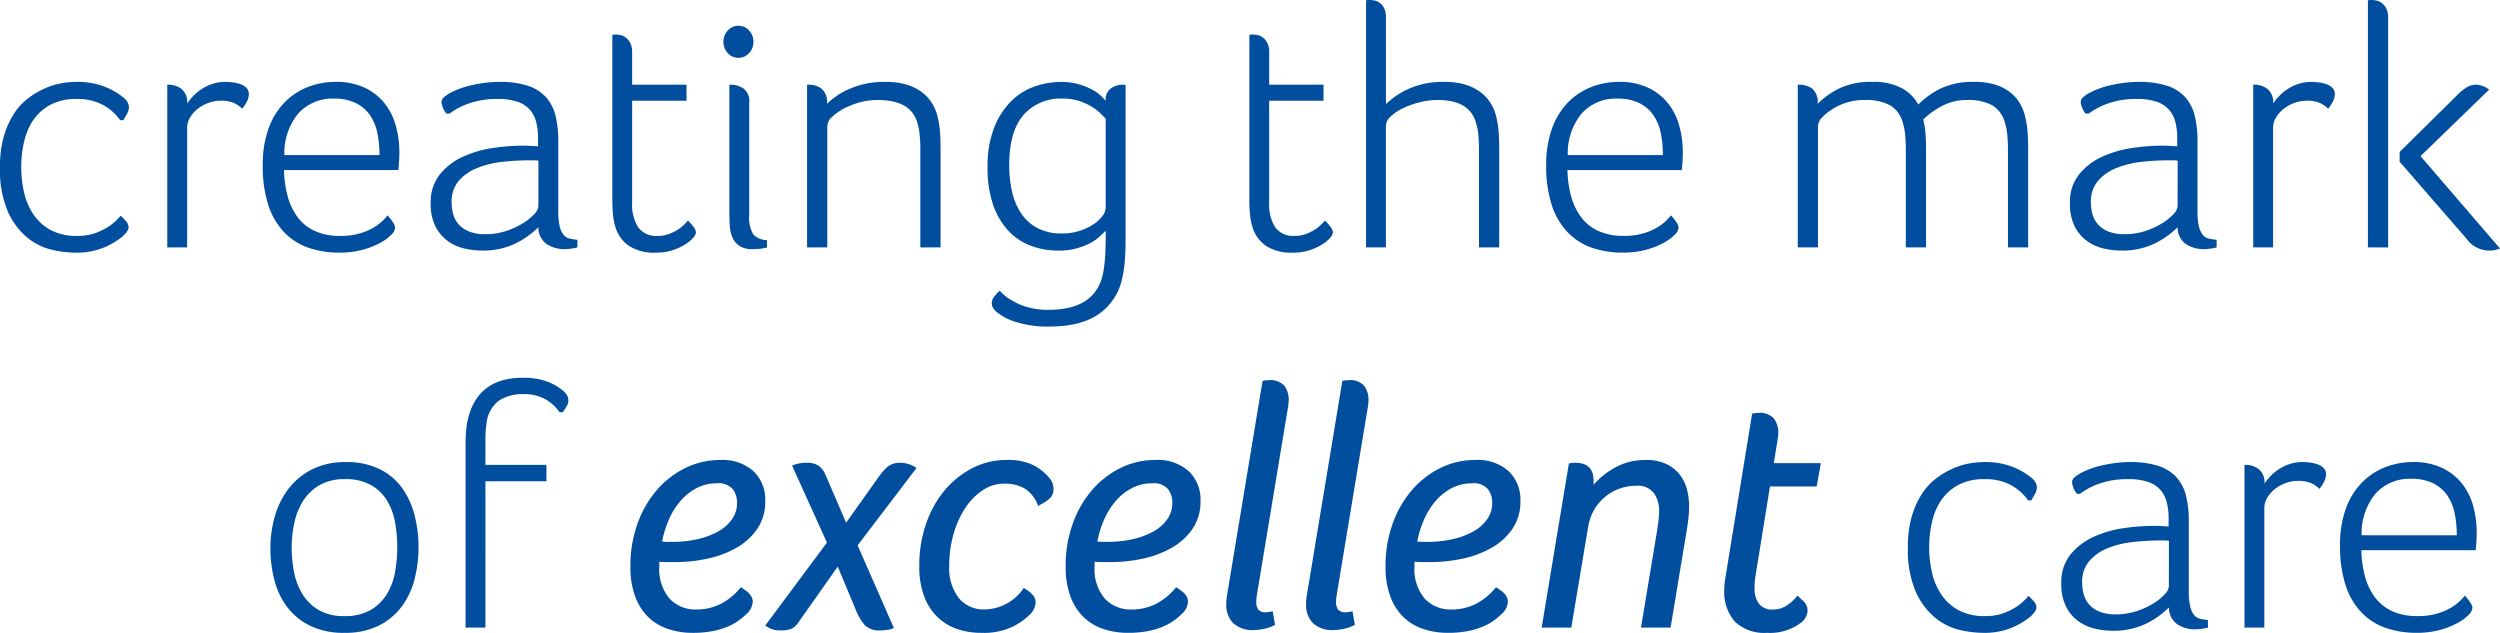 <svg xmlns="http://www.w3.org/2000/svg" xmlns:xlink="http://www.w3.org/1999/xlink" width="400" height="101.251" viewBox="0 0 400 101.251">
  <defs>
    <clipPath id="clip-path">
      <path id="Path_296" data-name="Path 296" d="M0,14.457H400V-86.794H0Z" transform="translate(0 86.794)" fill="none"/>
    </clipPath>
  </defs>
  <g id="Group_150" data-name="Group 150" transform="translate(0 86.794)">
    <g id="Group_149" data-name="Group 149" transform="translate(0 -86.794)" clip-path="url(#clip-path)">
      <g id="Group_147" data-name="Group 147" transform="translate(43.267 60.437)">
        <path id="Path_294" data-name="Path 294" d="M2.85,4.427A10.215,10.215,0,0,1,1.568,7.967a7.548,7.548,0,0,1-2.593,2.593,8.1,8.1,0,0,1-4.265,1,7.862,7.862,0,0,1-4.154-1,7.537,7.537,0,0,1-2.593-2.593,10.621,10.621,0,0,1-1.31-3.541,21.338,21.338,0,0,1-.362-3.9,18.333,18.333,0,0,1,.418-3.847A10.863,10.863,0,0,1-11.9-6.837a7.617,7.617,0,0,1,2.62-2.537,7.924,7.924,0,0,1,4.1-.975,8.166,8.166,0,0,1,4.21.975A7.161,7.161,0,0,1,1.6-6.837,10.293,10.293,0,0,1,2.85-3.324,22.776,22.776,0,0,1,3.185.523a23.076,23.076,0,0,1-.335,3.9M5.945-4.606A13,13,0,0,0,3.937-8.955a9.7,9.7,0,0,0-3.6-3.011,12,12,0,0,0-5.408-1.115,11.769,11.769,0,0,0-5.269,1.115A10.906,10.906,0,0,0-14.1-8.955a13.024,13.024,0,0,0-2.258,4.4A18.152,18.152,0,0,0-17.111.691a20.177,20.177,0,0,0,.642,5.129,12.094,12.094,0,0,0,2.063,4.321,10.222,10.222,0,0,0,3.681,2.983A12.171,12.171,0,0,0-5.29,14.24,12.065,12.065,0,0,0,.2,13.1a10.344,10.344,0,0,0,3.679-3.039A12.344,12.344,0,0,0,5.945,5.681,20.543,20.543,0,0,0,6.586.523a20.236,20.236,0,0,0-.64-5.129M29.669-21.055q.39-.556.642-1a1.811,1.811,0,0,0,.251-.892,1.743,1.743,0,0,0-.195-.78,3.065,3.065,0,0,0-.808-.892,8.445,8.445,0,0,0-2.537-1.394,11.107,11.107,0,0,0-3.763-.558q-7.752,0-8.977,7.695a23.855,23.855,0,0,0-.168,2.955V13.4h3.179V-10.014h9.757v-2.621H17.291v-4.237a15.737,15.737,0,0,1,.167-2.342,5.2,5.2,0,0,1,2.008-3.707,6.934,6.934,0,0,1,3.9-1.031,7.176,7.176,0,0,1,3.346.724,7.134,7.134,0,0,1,2.453,2.174ZM46.424-.313a6.937,6.937,0,0,1-.864-.055,16.26,16.26,0,0,1,1.171-3.709,11.4,11.4,0,0,1,1.924-2.955,8.567,8.567,0,0,1,2.564-1.952,6.942,6.942,0,0,1,3.095-.7,3.008,3.008,0,0,1,2.537.919,3.547,3.547,0,0,1,.7,2.2,4.49,4.49,0,0,1-.78,2.593,6.561,6.561,0,0,1-2.174,1.952A12.031,12.031,0,0,1,51.3-.759a18.006,18.006,0,0,1-4.126.446ZM60.057,9.333a1.827,1.827,0,0,0-.307-1.059,3.373,3.373,0,0,0-.864-.836l-.724-.5a9.938,9.938,0,0,1-3.178,2.648,8.508,8.508,0,0,1-3.959.92,5.619,5.619,0,0,1-4.265-1.729A7.258,7.258,0,0,1,45.114,3.59V2.866q.612.056,1.31.056h1.31a24.275,24.275,0,0,0,4.991-.531,16.162,16.162,0,0,0,4.628-1.7,10.126,10.126,0,0,0,3.4-3.039,7.719,7.719,0,0,0,1.31-4.545A6.272,6.272,0,0,0,60.2-11.6a7.424,7.424,0,0,0-5.381-1.813,12.451,12.451,0,0,0-5.492,1.255,14.354,14.354,0,0,0-4.572,3.513A16.792,16.792,0,0,0,41.628-3.24a20.06,20.06,0,0,0-1.142,6.886,13.5,13.5,0,0,0,.752,4.74,8.881,8.881,0,0,0,2.063,3.29A8.35,8.35,0,0,0,46.452,13.6a12.13,12.13,0,0,0,4.014.642,16.344,16.344,0,0,0,3.179-.279,12.274,12.274,0,0,0,2.425-.724,9.017,9.017,0,0,0,1.756-.976,10.436,10.436,0,0,0,1.227-1.031,2.816,2.816,0,0,0,1-1.9M71.933-.2l-9.869,13.27a3.819,3.819,0,0,0,2.508.782,4.284,4.284,0,0,0,1.645-.252,2.5,2.5,0,0,0,1.032-.863l6.411-9.089,2.844,6.8a9.237,9.237,0,0,0,1.477,2.565,3.282,3.282,0,0,0,2.537.836,7.678,7.678,0,0,0,1.087-.084,3.372,3.372,0,0,0,1.031-.307L76.84.245l9.422-12.377a4.518,4.518,0,0,0-2.453-.836,3.184,3.184,0,0,0-2.146.612,9,9,0,0,0-1.31,1.45L75-3.379l-3.29-7.64a3.263,3.263,0,0,0-1.087-1.449,3.13,3.13,0,0,0-1.868-.5,5.867,5.867,0,0,0-2.4.446Zm31.5,7.248A7.672,7.672,0,0,1,97.191,10.5a5.157,5.157,0,0,1-4.154-1.813A7.764,7.764,0,0,1,91.5,3.534,18.309,18.309,0,0,1,92.2-1.6a14.91,14.91,0,0,1,1.9-4.182,9.834,9.834,0,0,1,2.788-2.815,6.087,6.087,0,0,1,3.374-1.032,6.323,6.323,0,0,1,3.4.836,5.324,5.324,0,0,1,2.062,2.732l.892-.5a4.924,4.924,0,0,0,1.115-.864,2.008,2.008,0,0,0,.446-1.422,2.7,2.7,0,0,0-.139-.78,2.276,2.276,0,0,0-.419-.78,8.275,8.275,0,0,0-2.537-2.118,9.137,9.137,0,0,0-4.432-.892A11.807,11.807,0,0,0,95.3-12.161a14.238,14.238,0,0,0-4.433,3.485A16.646,16.646,0,0,0,87.823-3.3,20.521,20.521,0,0,0,86.708,3.59a13.492,13.492,0,0,0,.754,4.74,8.964,8.964,0,0,0,2.09,3.318A8.466,8.466,0,0,0,92.7,13.6a11.709,11.709,0,0,0,3.93.642,10.726,10.726,0,0,0,5.047-1,10.766,10.766,0,0,0,2.7-1.9,3.037,3.037,0,0,0,.947-1.9,1.832,1.832,0,0,0-.306-1.059,3.411,3.411,0,0,0-.864-.836Zm12.63-7.36a6.937,6.937,0,0,1-.864-.055,16.26,16.26,0,0,1,1.171-3.709A11.4,11.4,0,0,1,118.3-7.031a8.552,8.552,0,0,1,2.564-1.952,6.942,6.942,0,0,1,3.095-.7,3.009,3.009,0,0,1,2.537.919,3.547,3.547,0,0,1,.7,2.2,4.49,4.49,0,0,1-.78,2.593,6.573,6.573,0,0,1-2.174,1.952,12.031,12.031,0,0,1-3.29,1.254,18.006,18.006,0,0,1-4.126.446ZM129.7,9.333a1.827,1.827,0,0,0-.307-1.059,3.392,3.392,0,0,0-.864-.836l-.724-.5a9.938,9.938,0,0,1-3.178,2.648,8.512,8.512,0,0,1-3.959.92A5.619,5.619,0,0,1,116.4,8.776a7.259,7.259,0,0,1-1.645-5.185V2.866q.612.056,1.31.056h1.31a24.284,24.284,0,0,0,4.991-.531,16.162,16.162,0,0,0,4.628-1.7,10.122,10.122,0,0,0,3.4-3.039,7.711,7.711,0,0,0,1.311-4.545,6.268,6.268,0,0,0-1.869-4.711,7.419,7.419,0,0,0-5.38-1.813,12.451,12.451,0,0,0-5.492,1.255,14.354,14.354,0,0,0-4.572,3.513A16.771,16.771,0,0,0,111.27-3.24a20.06,20.06,0,0,0-1.142,6.886,13.5,13.5,0,0,0,.752,4.74,8.881,8.881,0,0,0,2.063,3.29,8.35,8.35,0,0,0,3.151,1.923,12.13,12.13,0,0,0,4.014.642,16.332,16.332,0,0,0,3.178-.279,12.263,12.263,0,0,0,2.426-.724,9.017,9.017,0,0,0,1.756-.976,10.436,10.436,0,0,0,1.227-1.031,2.816,2.816,0,0,0,1-1.9M145.645-21.5q.056-.278.112-.726a6.3,6.3,0,0,0,.056-.724,3.7,3.7,0,0,0-.7-2.341,2.982,2.982,0,0,0-2.481-.892,5.22,5.22,0,0,0-1,.111L135.943,8.274c-.037.223-.065.437-.084.642s-.028.4-.028.584a4.219,4.219,0,0,0,1.031,3.123,4.481,4.481,0,0,0,3.43,1.171,7.814,7.814,0,0,0,1.7-.223,5.886,5.886,0,0,0,1.645-.614l-.391-2.174a4.148,4.148,0,0,1-1.059.167,1.5,1.5,0,0,1-1.227-.418,1.986,1.986,0,0,1-.334-1.255,5.264,5.264,0,0,1,.028-.558c.018-.185.046-.39.083-.612Zm12.768,0c.036-.185.075-.427.112-.726a6.249,6.249,0,0,0,.055-.724,3.7,3.7,0,0,0-.7-2.341,2.983,2.983,0,0,0-2.481-.892,5.22,5.22,0,0,0-1,.111L148.711,8.274c-.038.223-.065.437-.084.642s-.028.4-.028.584a4.219,4.219,0,0,0,1.031,3.123,4.479,4.479,0,0,0,3.43,1.171,7.8,7.8,0,0,0,1.7-.223,5.859,5.859,0,0,0,1.645-.614l-.39-2.174a4.155,4.155,0,0,1-1.059.167,1.5,1.5,0,0,1-1.227-.418,1.985,1.985,0,0,1-.335-1.255c0-.185.009-.371.028-.558s.047-.39.084-.612ZM167.249-.313a6.937,6.937,0,0,1-.864-.055,16.259,16.259,0,0,1,1.171-3.709,11.425,11.425,0,0,1,1.924-2.955,8.557,8.557,0,0,1,2.565-1.952,6.934,6.934,0,0,1,3.094-.7,3.008,3.008,0,0,1,2.537.919,3.547,3.547,0,0,1,.7,2.2,4.491,4.491,0,0,1-.782,2.593,6.561,6.561,0,0,1-2.174,1.952,12.016,12.016,0,0,1-3.29,1.254A17.991,17.991,0,0,1,168-.313Zm13.633,9.646a1.835,1.835,0,0,0-.306-1.059,3.411,3.411,0,0,0-.864-.836l-.726-.5a9.938,9.938,0,0,1-3.178,2.648,8.508,8.508,0,0,1-3.959.92,5.619,5.619,0,0,1-4.265-1.729,7.264,7.264,0,0,1-1.645-5.185V2.866q.612.056,1.31.056h1.31a24.275,24.275,0,0,0,4.991-.531,16.149,16.149,0,0,0,4.628-1.7,10.126,10.126,0,0,0,3.4-3.039,7.719,7.719,0,0,0,1.31-4.545,6.272,6.272,0,0,0-1.868-4.711,7.423,7.423,0,0,0-5.38-1.813,12.444,12.444,0,0,0-5.492,1.255,14.346,14.346,0,0,0-4.573,3.513,16.768,16.768,0,0,0-3.122,5.408,20.032,20.032,0,0,0-1.143,6.886,13.5,13.5,0,0,0,.752,4.74,8.883,8.883,0,0,0,2.064,3.29,8.345,8.345,0,0,0,3.15,1.923,12.14,12.14,0,0,0,4.014.642,16.344,16.344,0,0,0,3.179-.279,12.274,12.274,0,0,0,2.425-.724,9.064,9.064,0,0,0,1.757-.976,10.514,10.514,0,0,0,1.226-1.031,2.811,2.811,0,0,0,1-1.9m26.039,4.07,2.564-15.444q.168-.948.279-1.952A18.1,18.1,0,0,0,209.876-6a10.631,10.631,0,0,0-.363-2.788,6.357,6.357,0,0,0-1.2-2.369,5.991,5.991,0,0,0-2.146-1.645,7.55,7.55,0,0,0-3.207-.614,9.936,9.936,0,0,0-4.795,1.143A12.53,12.53,0,0,0,194.6-9.457v-.614q0-2.9-2.955-2.9a5.221,5.221,0,0,0-1,.111L186.29,13.4h4.74l2.676-16a7.992,7.992,0,0,1,1.059-2.983,7.816,7.816,0,0,1,1.868-2.092A7.528,7.528,0,0,1,198.948-8.9,8.049,8.049,0,0,1,201.4-9.29a3.257,3.257,0,0,1,2.844,1.171,4.764,4.764,0,0,1,.836,2.843,13.005,13.005,0,0,1-.112,1.645q-.112.866-.223,1.59L202.181,13.4Zm17.061-29.662q.054-.278.111-.726a6.039,6.039,0,0,0,.056-.724,3.7,3.7,0,0,0-.7-2.342,2.987,2.987,0,0,0-2.481-.891,5.21,5.21,0,0,0-1,.111L215.73,5.151q-.112.614-.167,1.171t-.056.948a7.228,7.228,0,0,0,1.7,5.185,6.812,6.812,0,0,0,5.157,1.784,8.084,8.084,0,0,0,5.241-1.5,2.615,2.615,0,0,0,1.226-2.008,2.126,2.126,0,0,0-.724-1.617l-.892-.836a6.856,6.856,0,0,1-1.757,1.617,3.853,3.853,0,0,1-2.09.614,2.68,2.68,0,0,1-2.286-.892,3.8,3.8,0,0,1-.724-2.174,12.147,12.147,0,0,1,.167-2.453q.222-1.449.391-2.4l1.9-11.765h7.472l.668-3.737h-7.527ZM262.455,9.947a10.779,10.779,0,0,1-2.174,1.115,8.418,8.418,0,0,1-3.067.5,8.778,8.778,0,0,1-4.07-.864,7.733,7.733,0,0,1-2.76-2.369,10.1,10.1,0,0,1-1.589-3.513,17.651,17.651,0,0,1-.5-4.294,17.4,17.4,0,0,1,.5-4.237,9.813,9.813,0,0,1,1.561-3.458,7.706,7.706,0,0,1,2.732-2.313,8.648,8.648,0,0,1,4.014-.864,8.758,8.758,0,0,1,4.21.92,8.232,8.232,0,0,1,2.816,2.481h.5q.334-.558.614-1.087a2.12,2.12,0,0,0,.278-.976,1.727,1.727,0,0,0-.195-.78,3.065,3.065,0,0,0-.808-.892,11.536,11.536,0,0,0-2.843-1.617,12.082,12.082,0,0,0-4.684-.78,13.556,13.556,0,0,0-2.286.223,11.477,11.477,0,0,0-2.62.808,13.531,13.531,0,0,0-2.649,1.562,9.692,9.692,0,0,0-2.313,2.508A13.518,13.518,0,0,0,245.5-4.355a17.381,17.381,0,0,0-.614,4.879,17,17,0,0,0,1.254,7.137,11.412,11.412,0,0,0,3.095,4.154,9.661,9.661,0,0,0,3.9,1.952,16.878,16.878,0,0,0,3.735.474,11.432,11.432,0,0,0,4.74-.864,11.755,11.755,0,0,0,2.843-1.7q1-.892,1-1.506a1.576,1.576,0,0,0-.475-1.031,8.148,8.148,0,0,0-.808-.808,8.715,8.715,0,0,1-1.728,1.617m30.443,2.23a7.76,7.76,0,0,1-1.283-.2,1.754,1.754,0,0,1-.947-.612A3.459,3.459,0,0,1,290.053,10a10.555,10.555,0,0,1-.223-2.453V-3.6a16.818,16.818,0,0,0-.446-4.1,6.824,6.824,0,0,0-1.534-2.955,6.74,6.74,0,0,0-2.9-1.812,14.351,14.351,0,0,0-4.545-.614,19.683,19.683,0,0,0-4.181.474,13.945,13.945,0,0,0-3.625,1.255,5.823,5.823,0,0,0-1.031.7,1.062,1.062,0,0,0-.419.808,3.5,3.5,0,0,0,.78,1.84h.5A11.179,11.179,0,0,1,275.5-9.625a13.33,13.33,0,0,1,4.628-.724,9.412,9.412,0,0,1,3.263.474,4.592,4.592,0,0,1,1.951,1.31,4.856,4.856,0,0,1,.976,1.98A10.481,10.481,0,0,1,286.6-4.1v1.338c-.409-.036-.818-.064-1.227-.083s-.836-.028-1.282-.028a33.133,33.133,0,0,0-4.656.362,17.684,17.684,0,0,0-4.768,1.366,10.263,10.263,0,0,0-3.735,2.816,7.045,7.045,0,0,0-1.5,4.656,7.907,7.907,0,0,0,.808,3.819,6.507,6.507,0,0,0,2.035,2.314,7.422,7.422,0,0,0,2.649,1.142,12.842,12.842,0,0,0,2.7.307,11.93,11.93,0,0,0,5.213-1.059,13.809,13.809,0,0,0,3.819-2.676,3.232,3.232,0,0,0,1.338,2.7,5.143,5.143,0,0,0,2.9.808A8.4,8.4,0,0,0,292.9,13.4Zm-6.245-5.353a2.134,2.134,0,0,1-.67,1.255,8.234,8.234,0,0,1-1.84,1.477,12.492,12.492,0,0,1-2.7,1.227,10.422,10.422,0,0,1-3.262.5,6.726,6.726,0,0,1-2.649-.446A4.548,4.548,0,0,1,273.884,9.7a4.015,4.015,0,0,1-.864-1.617,7.088,7.088,0,0,1-.251-1.869,5.1,5.1,0,0,1,1.115-3.429A7.583,7.583,0,0,1,276.812.719a14.76,14.76,0,0,1,4.014-1A38.732,38.732,0,0,1,285.2-.536h.752a4.366,4.366,0,0,1,.7.056Zm14.357-18.79a3.387,3.387,0,0,0-2.036-.67h-.223V13.4h3.178V-5.721a3.208,3.208,0,0,1,.447-1.617,4.981,4.981,0,0,1,1.2-1.394,6.062,6.062,0,0,1,1.729-.975,5.645,5.645,0,0,1,1.98-.363,5.316,5.316,0,0,1,2.062.335,4.43,4.43,0,0,1,1.394.947,6.134,6.134,0,0,0,.7-1.059,2.691,2.691,0,0,0,.362-1.282,1.363,1.363,0,0,0-.39-1,2.5,2.5,0,0,0-.948-.586A5.851,5.851,0,0,0,309.234-13a9.564,9.564,0,0,0-1.171-.084,6.585,6.585,0,0,0-2.146.335,7.334,7.334,0,0,0-1.757.864,7.457,7.457,0,0,0-1.338,1.142,9.91,9.91,0,0,0-.892,1.115,2.705,2.705,0,0,0-.919-2.341M334.882,9.417a8.49,8.49,0,0,0-.892-1.143,7.1,7.1,0,0,1-.864.947,7.83,7.83,0,0,1-1.5,1.087,9.653,9.653,0,0,1-2.2.892,11.1,11.1,0,0,1-3.011.363,9.587,9.587,0,0,1-3.959-.752,7.19,7.19,0,0,1-2.76-2.146,9.714,9.714,0,0,1-1.645-3.346,17.02,17.02,0,0,1-.612-4.294h18.288a25.957,25.957,0,0,0,.167-2.843,15.9,15.9,0,0,0-.558-4.21,10.082,10.082,0,0,0-1.784-3.6,8.954,8.954,0,0,0-3.179-2.508,10.628,10.628,0,0,0-4.684-.948,12.262,12.262,0,0,0-4.321.78,10.563,10.563,0,0,0-3.735,2.4A11.551,11.551,0,0,0,315-5.749,16.876,16.876,0,0,0,314.029.3a19.9,19.9,0,0,0,.892,6.329,11.342,11.342,0,0,0,2.536,4.349,9.815,9.815,0,0,0,3.9,2.481,15.021,15.021,0,0,0,4.935.78,13.994,13.994,0,0,0,3.653-.446,13.047,13.047,0,0,0,2.816-1.087,7.5,7.5,0,0,0,1.812-1.31,1.864,1.864,0,0,0,.642-1.171,1.755,1.755,0,0,0-.335-.808m-17.4-10.79a9.95,9.95,0,0,1,2.258-6.69,7.309,7.309,0,0,1,5.659-2.342,7.75,7.75,0,0,1,3.541.726A5.937,5.937,0,0,1,331.2-7.729a7.8,7.8,0,0,1,1.171,2.872,17.478,17.478,0,0,1,.335,3.485Z" transform="translate(17.111 26.575)" fill="#014e9f"/>
      </g>
      <g id="Group_148" data-name="Group 148" transform="translate(0 0)">
        <path id="Path_295" data-name="Path 295" d="M2.508,5.159A10.747,10.747,0,0,1,.333,6.274a8.409,8.409,0,0,1-3.067.5A8.767,8.767,0,0,1-6.8,5.912a7.721,7.721,0,0,1-2.76-2.369A10.134,10.134,0,0,1-11.153.03a17.645,17.645,0,0,1-.5-4.294,17.4,17.4,0,0,1,.5-4.237,9.849,9.849,0,0,1,1.561-3.457A7.7,7.7,0,0,1-6.86-14.273a8.65,8.65,0,0,1,4.015-.864,8.756,8.756,0,0,1,4.209.92,8.233,8.233,0,0,1,2.816,2.481h.5q.334-.556.614-1.087a2.123,2.123,0,0,0,.279-.976,1.743,1.743,0,0,0-.195-.78,3.088,3.088,0,0,0-.81-.892,11.536,11.536,0,0,0-2.843-1.617,12.082,12.082,0,0,0-4.684-.78,13.555,13.555,0,0,0-2.286.223,11.5,11.5,0,0,0-2.62.808,13.548,13.548,0,0,0-2.648,1.562,9.74,9.74,0,0,0-2.314,2.509,13.53,13.53,0,0,0-1.617,3.623,17.381,17.381,0,0,0-.614,4.879A17,17,0,0,0-13.8,2.873a11.422,11.422,0,0,0,3.094,4.154A9.661,9.661,0,0,0-6.8,8.978a16.886,16.886,0,0,0,3.735.474,11.431,11.431,0,0,0,4.74-.864,11.751,11.751,0,0,0,2.844-1.7q1-.892,1-1.506a1.58,1.58,0,0,0-.474-1.031,8.406,8.406,0,0,0-.808-.808A8.72,8.72,0,0,1,2.508,5.159M13.965-16.754a3.38,3.38,0,0,0-2.035-.668h-.223V8.616h3.178V-10.509a3.218,3.218,0,0,1,.446-1.617,5.005,5.005,0,0,1,1.2-1.394,6.045,6.045,0,0,1,1.729-.975,5.645,5.645,0,0,1,1.98-.363,5.32,5.32,0,0,1,2.062.335,4.43,4.43,0,0,1,1.394.947,6.073,6.073,0,0,0,.7-1.059,2.693,2.693,0,0,0,.363-1.282,1.359,1.359,0,0,0-.391-1,2.486,2.486,0,0,0-.947-.586,6,6,0,0,0-1.227-.279,9.546,9.546,0,0,0-1.17-.084,6.585,6.585,0,0,0-2.146.335,7.335,7.335,0,0,0-1.757.864,7.376,7.376,0,0,0-1.338,1.143,9.675,9.675,0,0,0-.892,1.115,2.708,2.708,0,0,0-.92-2.342M47.837,4.629a8.473,8.473,0,0,0-.891-1.143,7.179,7.179,0,0,1-.864.948,7.892,7.892,0,0,1-1.506,1.087,9.61,9.61,0,0,1-2.2.891,11.092,11.092,0,0,1-3.011.363A9.585,9.585,0,0,1,35.4,6.024a7.16,7.16,0,0,1-2.76-2.146A9.692,9.692,0,0,1,31,.531a17.07,17.07,0,0,1-.614-4.293H48.674a25.717,25.717,0,0,0,.168-2.844,15.9,15.9,0,0,0-.558-4.21,10.059,10.059,0,0,0-1.785-3.6,8.929,8.929,0,0,0-3.178-2.509,10.631,10.631,0,0,0-4.684-.948,12.257,12.257,0,0,0-4.321.78,10.55,10.55,0,0,0-3.735,2.4,11.5,11.5,0,0,0-2.621,4.153,16.851,16.851,0,0,0-.975,6.05,19.9,19.9,0,0,0,.891,6.329A11.35,11.35,0,0,0,30.413,6.19a9.8,9.8,0,0,0,3.9,2.481,15.011,15.011,0,0,0,4.935.78A13.95,13.95,0,0,0,42.9,9.006a12.892,12.892,0,0,0,2.815-1.087,7.508,7.508,0,0,0,1.813-1.31,1.861,1.861,0,0,0,.64-1.171,1.742,1.742,0,0,0-.335-.808M30.441-6.16A9.95,9.95,0,0,1,32.7-12.85a7.313,7.313,0,0,1,5.659-2.342,7.749,7.749,0,0,1,3.541.726,5.93,5.93,0,0,1,2.258,1.952,7.815,7.815,0,0,1,1.171,2.871,17.479,17.479,0,0,1,.334,3.485ZM77.333,7.39a7.877,7.877,0,0,1-1.282-.195,1.755,1.755,0,0,1-.947-.614,3.442,3.442,0,0,1-.614-1.366,10.555,10.555,0,0,1-.223-2.453V-8.389a16.76,16.76,0,0,0-.447-4.1,6.822,6.822,0,0,0-1.533-2.955,6.745,6.745,0,0,0-2.9-1.812,14.372,14.372,0,0,0-4.544-.614,19.7,19.7,0,0,0-4.182.474,13.993,13.993,0,0,0-3.623,1.255,5.835,5.835,0,0,0-1.032.7,1.06,1.06,0,0,0-.418.808,3.494,3.494,0,0,0,.78,1.841h.5a11.107,11.107,0,0,1,3.067-1.617,13.3,13.3,0,0,1,4.628-.726,9.409,9.409,0,0,1,3.262.474,4.6,4.6,0,0,1,1.952,1.311,4.835,4.835,0,0,1,.975,1.979,10.427,10.427,0,0,1,.279,2.481v1.338q-.614-.054-1.226-.083t-1.282-.028a33.12,33.12,0,0,0-4.656.363A17.588,17.588,0,0,0,59.1-5.936a10.237,10.237,0,0,0-3.735,2.815,7.039,7.039,0,0,0-1.506,4.656,7.917,7.917,0,0,0,.808,3.819A6.521,6.521,0,0,0,56.7,7.668a7.44,7.44,0,0,0,2.648,1.143,12.937,12.937,0,0,0,2.7.307,11.923,11.923,0,0,0,5.213-1.06,13.775,13.775,0,0,0,3.819-2.676,3.238,3.238,0,0,0,1.338,2.7,5.15,5.15,0,0,0,2.9.808,8.38,8.38,0,0,0,2.007-.279ZM71.088,2.036a2.128,2.128,0,0,1-.668,1.255,8.244,8.244,0,0,1-1.841,1.477A12.492,12.492,0,0,1,65.875,6a10.417,10.417,0,0,1-3.262.5,6.72,6.72,0,0,1-2.648-.446A4.537,4.537,0,0,1,58.32,4.908a3.993,3.993,0,0,1-.864-1.617,7.085,7.085,0,0,1-.251-1.868,5.106,5.106,0,0,1,1.115-3.43,7.578,7.578,0,0,1,2.927-2.062,14.8,14.8,0,0,1,4.015-1,38.732,38.732,0,0,1,4.377-.251h.752a4.34,4.34,0,0,1,.7.056Zm15-19.458v-5.187a3.137,3.137,0,0,0-.307-1.5,2.615,2.615,0,0,0-.724-.864,2.108,2.108,0,0,0-.864-.39,4.291,4.291,0,0,0-.78-.084,2.564,2.564,0,0,0-.5.056V.921c0,.856.036,1.673.111,2.454a9.77,9.77,0,0,0,.447,2.174,5.553,5.553,0,0,0,2.146,2.843,7.425,7.425,0,0,0,4.265,1.059,8.481,8.481,0,0,0,2.676-.39,9.185,9.185,0,0,0,2.008-.92,5.521,5.521,0,0,0,1.282-1.059,1.524,1.524,0,0,0,.447-.864,1.451,1.451,0,0,0-.251-.7,7.407,7.407,0,0,0-1.032-1.2A7.918,7.918,0,0,1,93.726,5.55a7.806,7.806,0,0,1-1.533.836,5.165,5.165,0,0,1-2.036.39A3.541,3.541,0,0,1,87.062,5.41a6.713,6.713,0,0,1-.975-3.931V-14.858h8.7v-2.564ZM106.494,8.84a7.3,7.3,0,0,0,1.171-.224V7.446a3.033,3.033,0,0,1-2.176-.892,5.342,5.342,0,0,1-.668-3.234V-14.523a2.511,2.511,0,0,0-.948-2.314,3.857,3.857,0,0,0-2.062-.584h-.167V3.151q0,1.116.083,2.146a5.277,5.277,0,0,0,.447,1.813,3.069,3.069,0,0,0,1.115,1.282,3.736,3.736,0,0,0,2.09.5q.556,0,1.115-.055m-1.7-34.933a2.231,2.231,0,0,0-1.7-.752,2.233,2.233,0,0,0-1.7.752,2.576,2.576,0,0,0-.7,1.813,2.573,2.573,0,0,0,.7,1.812,2.233,2.233,0,0,0,1.7.752,2.231,2.231,0,0,0,1.7-.752,2.573,2.573,0,0,0,.7-1.812,2.576,2.576,0,0,0-.7-1.813m11.57,9.284a3.559,3.559,0,0,0-2.064-.612h-.223V8.616h3.234V-10.565a2.152,2.152,0,0,1,.447-1.393,9.133,9.133,0,0,1,3.178-2.092,11.075,11.075,0,0,1,4.461-.919q5.239,0,6.3,3.569a9.074,9.074,0,0,1,.39,1.951,22.327,22.327,0,0,1,.112,2.23V8.616h3.234V-7.219c0-.854-.028-1.7-.084-2.536a14.758,14.758,0,0,0-.362-2.426,7.305,7.305,0,0,0-.808-2.09,6.458,6.458,0,0,0-1.59-1.84,7.68,7.68,0,0,0-2.453-1.283,11.209,11.209,0,0,0-3.457-.474,13.834,13.834,0,0,0-5.743,1.087,11.843,11.843,0,0,0-3.681,2.425,2.807,2.807,0,0,0-.891-2.453m48.676-.558a3.565,3.565,0,0,0-.67-.055,3.319,3.319,0,0,0-1.589.53,2.143,2.143,0,0,0-.92,2.035c-.111-.111-.325-.335-.64-.668a5.98,5.98,0,0,0-1.338-1,11.119,11.119,0,0,0-2.174-.919,10.228,10.228,0,0,0-3.095-.419,12.8,12.8,0,0,0-3.959.67,9.988,9.988,0,0,0-3.763,2.257,12.21,12.21,0,0,0-2.816,4.21,16.716,16.716,0,0,0-1.115,6.523,18.029,18.029,0,0,0,.892,6.022A11.561,11.561,0,0,0,146.3,5.968a9.371,9.371,0,0,0,3.625,2.4,12.585,12.585,0,0,0,4.349.754,10.874,10.874,0,0,0,2.844-.335,11.039,11.039,0,0,0,2.146-.808A7.1,7.1,0,0,0,160.8,6.943q.612-.556,1.059-1v.948q0,1.115-.055,2.536a24.079,24.079,0,0,1-.279,2.816q-.95,6.357-8.81,6.357a11.932,11.932,0,0,1-3.43-.446,9.61,9.61,0,0,1-2.425-1.06,6.66,6.66,0,0,1-1.952-1.561,6.374,6.374,0,0,0-.808.864,1.782,1.782,0,0,0-.474,1.087,1.6,1.6,0,0,0,.167.724,2.869,2.869,0,0,0,.67.78,8.964,8.964,0,0,0,3.15,1.59,16.824,16.824,0,0,0,5.159.7q5.073,0,7.946-1.98a9.241,9.241,0,0,0,3.763-5.659,19.68,19.68,0,0,0,.446-3.039q.112-1.589.112-3.374Zm-16.393,4.852a7.871,7.871,0,0,1,6.411-2.677,8.109,8.109,0,0,1,2.509.363,9.539,9.539,0,0,1,1.952.864,8.152,8.152,0,0,1,1.422,1.059q.584.558.919.948V2.2a2.382,2.382,0,0,1-.53,1.394,5.652,5.652,0,0,1-1.449,1.338,8.971,8.971,0,0,1-2.2,1.031,9.145,9.145,0,0,1-2.844.419,8.178,8.178,0,0,1-3.9-.864,7.138,7.138,0,0,1-2.62-2.37,10.279,10.279,0,0,1-1.45-3.485,19.366,19.366,0,0,1-.446-4.265q0-5.241,2.23-7.918m39.364-4.907v-5.187a3.137,3.137,0,0,0-.307-1.5,2.615,2.615,0,0,0-.724-.864,2.108,2.108,0,0,0-.864-.39,4.291,4.291,0,0,0-.78-.084,2.564,2.564,0,0,0-.5.056V.921c0,.856.036,1.673.111,2.454a9.835,9.835,0,0,0,.447,2.174,5.553,5.553,0,0,0,2.146,2.843A7.425,7.425,0,0,0,191.8,9.452a8.493,8.493,0,0,0,2.677-.39,9.2,9.2,0,0,0,2.007-.92,5.555,5.555,0,0,0,1.283-1.059,1.528,1.528,0,0,0,.446-.864,1.451,1.451,0,0,0-.251-.7,7.444,7.444,0,0,0-1.031-1.2,7.877,7.877,0,0,1-1.283,1.227,7.773,7.773,0,0,1-1.533.836,5.165,5.165,0,0,1-2.036.39,3.538,3.538,0,0,1-3.094-1.366,6.7,6.7,0,0,1-.976-3.931V-14.858h8.7v-2.564Zm18.678-10.762a3.259,3.259,0,0,0-.279-1.45,2.366,2.366,0,0,0-.7-.864,2.139,2.139,0,0,0-.864-.39,4.291,4.291,0,0,0-.78-.084h-.195a2.428,2.428,0,0,0-.363.056V8.616h3.178V-10.9a2.045,2.045,0,0,1,.726-1.394,7.2,7.2,0,0,1,1.9-1.31,13.6,13.6,0,0,1,2.676-.976,12.01,12.01,0,0,1,3.011-.39q5.019,0,6.078,3.569a9.075,9.075,0,0,1,.39,1.951,22.332,22.332,0,0,1,.112,2.23V8.616h3.234V-7.219c0-.854-.028-1.7-.084-2.536a14.634,14.634,0,0,0-.362-2.426,7.305,7.305,0,0,0-.808-2.09,6.458,6.458,0,0,0-1.59-1.84,7.679,7.679,0,0,0-2.453-1.283,11.209,11.209,0,0,0-3.457-.474,13.3,13.3,0,0,0-5.743,1.115,12.328,12.328,0,0,0-3.625,2.453Zm46.5,32.813a8.491,8.491,0,0,0-.892-1.143,7.1,7.1,0,0,1-.864.948,7.844,7.844,0,0,1-1.5,1.087,9.632,9.632,0,0,1-2.2.891,11.1,11.1,0,0,1-3.011.363,9.587,9.587,0,0,1-3.959-.752A7.168,7.168,0,0,1,238,3.877,9.713,9.713,0,0,1,236.351.531a17.071,17.071,0,0,1-.612-4.293h18.288a25.99,25.99,0,0,0,.167-2.844,15.9,15.9,0,0,0-.558-4.21,10.076,10.076,0,0,0-1.784-3.6,8.934,8.934,0,0,0-3.179-2.509,10.626,10.626,0,0,0-4.683-.948,12.263,12.263,0,0,0-4.322.78,10.55,10.55,0,0,0-3.735,2.4,11.518,11.518,0,0,0-2.62,4.153,16.849,16.849,0,0,0-.976,6.05,19.9,19.9,0,0,0,.892,6.329,11.321,11.321,0,0,0,2.537,4.349,9.79,9.79,0,0,0,3.9,2.481,15.021,15.021,0,0,0,4.935.78,13.944,13.944,0,0,0,3.653-.446,12.9,12.9,0,0,0,2.816-1.087,7.5,7.5,0,0,0,1.812-1.31,1.864,1.864,0,0,0,.642-1.171,1.755,1.755,0,0,0-.335-.808m-17.4-10.79a9.944,9.944,0,0,1,2.257-6.69,7.315,7.315,0,0,1,5.66-2.342,7.756,7.756,0,0,1,3.541.726,5.935,5.935,0,0,1,2.257,1.952,7.8,7.8,0,0,1,1.171,2.871,17.478,17.478,0,0,1,.335,3.485Zm39.085-10.65a3.555,3.555,0,0,0-2.062-.612h-.223V8.616h3.234V-10.565a2.158,2.158,0,0,1,.446-1.393,8.96,8.96,0,0,1,2.844-2.092,9.217,9.217,0,0,1,4.181-.919,7.967,7.967,0,0,1,4.1.863,4.565,4.565,0,0,1,1.98,2.705,9.069,9.069,0,0,1,.391,1.951q.11,1.116.111,2.23V8.616h3.235V-7.219q0-1.225-.084-2.369a13.377,13.377,0,0,0-.363-2.258,12.129,12.129,0,0,1,2.816-2.063,8.274,8.274,0,0,1,4.154-1.059,7.973,7.973,0,0,1,4.1.863,4.57,4.57,0,0,1,1.98,2.705,9.073,9.073,0,0,1,.39,1.951,22.332,22.332,0,0,1,.112,2.23V8.616h3.234V-7.219c0-.854-.028-1.7-.084-2.536A14.758,14.758,0,0,0,309-12.182a7.8,7.8,0,0,0-.782-2.09,6.258,6.258,0,0,0-1.533-1.84,7.4,7.4,0,0,0-2.4-1.283,10.947,10.947,0,0,0-3.43-.474,11.963,11.963,0,0,0-5.464,1.087,13.15,13.15,0,0,0-3.513,2.537,6.688,6.688,0,0,0-2.592-2.593,9.412,9.412,0,0,0-4.768-1.031,11.639,11.639,0,0,0-5.38,1.087,12.85,12.85,0,0,0-3.374,2.425,2.8,2.8,0,0,0-.892-2.453m64.735,24.2a7.873,7.873,0,0,1-1.283-.195,1.755,1.755,0,0,1-.947-.614,3.442,3.442,0,0,1-.614-1.366,10.556,10.556,0,0,1-.223-2.453V-8.389a16.759,16.759,0,0,0-.447-4.1,6.822,6.822,0,0,0-1.533-2.955,6.74,6.74,0,0,0-2.9-1.812,14.384,14.384,0,0,0-4.545-.614,19.683,19.683,0,0,0-4.181.474,13.987,13.987,0,0,0-3.625,1.255,5.821,5.821,0,0,0-1.031.7,1.062,1.062,0,0,0-.419.808,3.5,3.5,0,0,0,.78,1.841h.5a11.107,11.107,0,0,1,3.067-1.617,13.3,13.3,0,0,1,4.628-.726,9.409,9.409,0,0,1,3.262.474,4.6,4.6,0,0,1,1.952,1.311,4.85,4.85,0,0,1,.976,1.979,10.488,10.488,0,0,1,.279,2.481v1.338q-.614-.054-1.227-.083T330.8-7.665a33.12,33.12,0,0,0-4.656.363,17.6,17.6,0,0,0-4.768,1.366,10.237,10.237,0,0,0-3.735,2.815,7.046,7.046,0,0,0-1.506,4.656,7.917,7.917,0,0,0,.808,3.819,6.521,6.521,0,0,0,2.036,2.314,7.44,7.44,0,0,0,2.648,1.143,12.937,12.937,0,0,0,2.7.307,11.923,11.923,0,0,0,5.213-1.06,13.775,13.775,0,0,0,3.819-2.676,3.236,3.236,0,0,0,1.339,2.7,5.144,5.144,0,0,0,2.9.808,8.4,8.4,0,0,0,2.008-.279Zm-6.246-5.353a2.128,2.128,0,0,1-.668,1.255,8.262,8.262,0,0,1-1.84,1.477A12.5,12.5,0,0,1,328.155,6a10.411,10.411,0,0,1-3.262.5,6.719,6.719,0,0,1-2.648-.446A4.537,4.537,0,0,1,320.6,4.908a4.007,4.007,0,0,1-.864-1.617,7.084,7.084,0,0,1-.251-1.868,5.106,5.106,0,0,1,1.115-3.43,7.587,7.587,0,0,1,2.927-2.062,14.811,14.811,0,0,1,4.015-1,38.733,38.733,0,0,1,4.377-.251h.752a4.341,4.341,0,0,1,.7.056Zm14.358-18.79a3.386,3.386,0,0,0-2.036-.668h-.223V8.616h3.178V-10.509a3.208,3.208,0,0,1,.447-1.617,4.982,4.982,0,0,1,1.2-1.394,6.046,6.046,0,0,1,1.729-.975,5.645,5.645,0,0,1,1.98-.363,5.316,5.316,0,0,1,2.063.335,4.43,4.43,0,0,1,1.394.947,6.073,6.073,0,0,0,.7-1.059,2.693,2.693,0,0,0,.363-1.282,1.363,1.363,0,0,0-.39-1,2.5,2.5,0,0,0-.948-.586,6,6,0,0,0-1.226-.279,9.565,9.565,0,0,0-1.171-.084,6.585,6.585,0,0,0-2.147.335,7.335,7.335,0,0,0-1.757.864,7.374,7.374,0,0,0-1.338,1.143,9.679,9.679,0,0,0-.892,1.115,2.711,2.711,0,0,0-.919-2.342m19.32,25.369V-28.128a3.139,3.139,0,0,0-.307-1.506,2.632,2.632,0,0,0-.726-.864,2.142,2.142,0,0,0-.863-.39,4.3,4.3,0,0,0-.782-.084h-.195a2.451,2.451,0,0,0-.363.056V8.616Zm12.545-1.394a4.469,4.469,0,0,0,5.352,1.562L372.232-5.992l10.984-10.65-.614-.391q-.28-.11-.67-.251a2.487,2.487,0,0,0-.836-.139A2.822,2.822,0,0,0,379.62-17a7.876,7.876,0,0,0-1.478,1.2l-9.256,9.144V-5.1Z" transform="translate(15.056 30.972)" fill="#014e9f"/>
      </g>
    </g>
  </g>
</svg>
